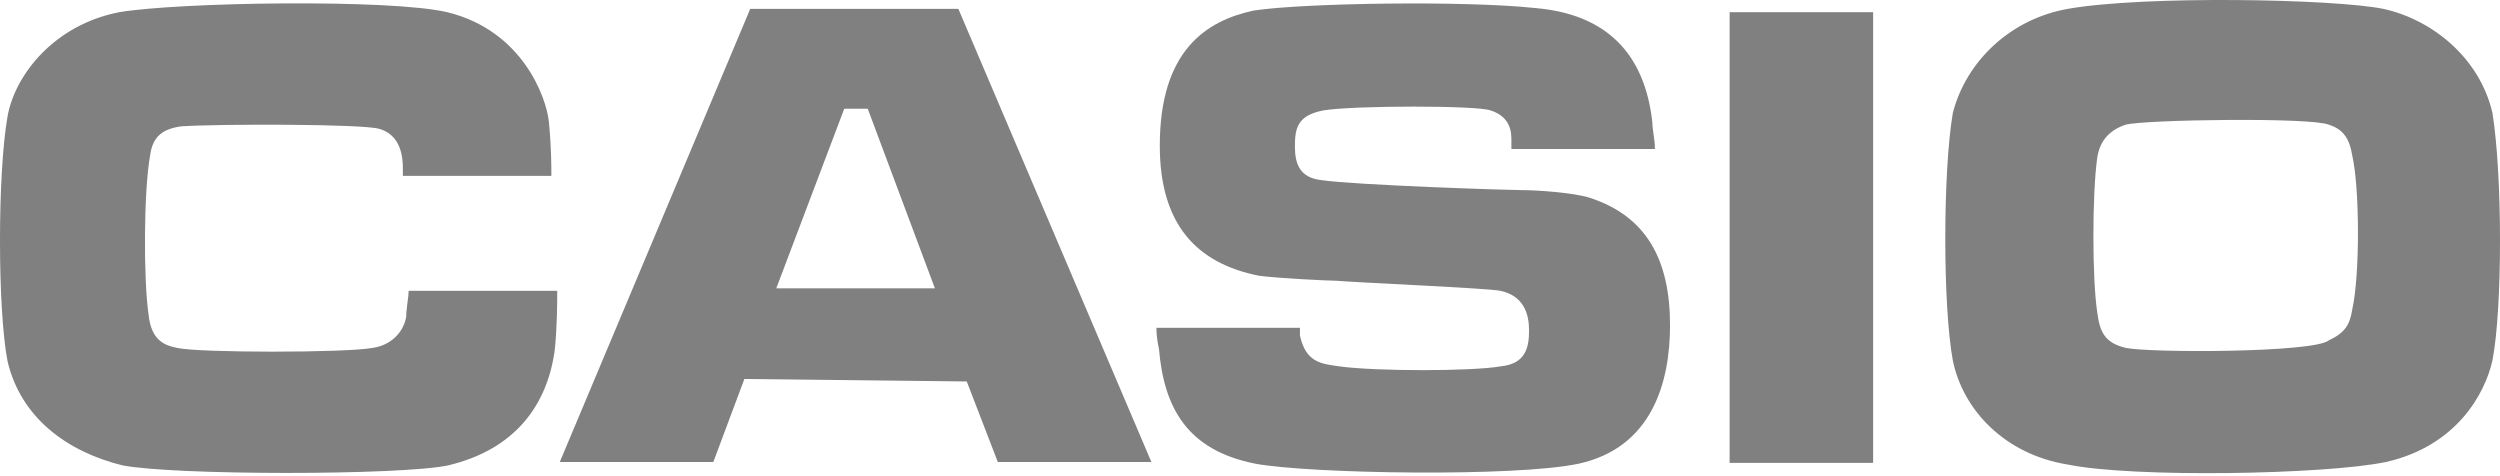 <?xml version="1.0" encoding="UTF-8"?>
<svg width="84px" height="16px" viewBox="0 0 84 16" version="1.1" xmlns="http://www.w3.org/2000/svg" xmlns:xlink="http://www.w3.org/1999/xlink">
    <title>path5</title>
    <g id="Website" stroke="none" stroke-width="1" fill="none" fill-rule="evenodd">
        <g id="Artboard" transform="translate(-520, -786)" fill="#808080" fill-rule="nonzero">
            <path d="M591.424,797.689 C590.719,797.52 590.55,797.154 590.465,796.477 C590.296,795.349 590.296,792.529 590.465,791.317 C590.55,790.696 590.916,790.358 591.424,790.189 C592.044,790.02 597.627,789.935 598.248,790.189 C598.783,790.358 598.953,790.725 599.037,791.232 C599.291,792.36 599.291,795.264 599.037,796.392 C598.953,796.928 598.783,797.182 598.248,797.436 C597.74,797.858 592.213,797.858 591.424,797.689 L591.424,797.689 Z M600.081,786.298 C598.417,785.959 592.016,785.846 589.478,786.298 C587.561,786.636 586.066,788.046 585.615,789.794 C585.277,791.796 585.277,796.279 585.615,798.112 C585.954,799.776 587.364,801.27 589.478,801.609 C591.678,802.06 598.135,801.947 600.165,801.524 C602.534,800.988 603.492,799.24 603.746,798.112 C604.085,796.364 604.085,791.909 603.746,789.794 C603.323,787.961 601.744,786.664 600.081,786.298 L600.081,786.298 Z M578.115,786.41 L582.937,786.41 L582.937,801.552 L578.115,801.552 L578.115,786.41 Z M570.417,795.772 C571.206,795.941 571.376,796.561 571.376,797.097 C571.376,797.633 571.291,798.225 570.417,798.31 C569.458,798.479 566.216,798.479 565.003,798.31 C564.467,798.225 563.875,798.225 563.678,797.266 L563.678,797.013 L558.856,797.013 C558.856,797.097 558.856,797.351 558.941,797.718 C559.11,799.72 559.899,801.129 562.183,801.581 C564.016,801.919 570.924,802.032 573.039,801.581 C575.492,801.045 576.113,798.874 576.113,796.928 C576.113,794.729 575.323,793.262 573.406,792.642 C572.87,792.473 571.658,792.388 571.122,792.388 C570.671,792.388 565.511,792.219 564.383,792.05 C563.678,791.965 563.509,791.514 563.509,790.922 C563.509,790.302 563.593,789.879 564.467,789.709 C565.511,789.54 569.627,789.54 570.079,789.709 C570.614,789.879 570.783,790.245 570.783,790.668 L570.783,791.007 L575.605,791.007 C575.605,790.668 575.521,790.386 575.521,790.132 C575.267,787.764 573.942,786.467 571.573,786.269 C569.204,786.016 563.791,786.1 562.127,786.354 C560.548,786.692 558.969,787.679 558.969,790.894 C558.969,793.516 560.181,794.841 562.296,795.264 C562.916,795.349 564.665,795.434 564.918,795.434 C565.511,795.49 570.079,795.687 570.417,795.772 L570.417,795.772 Z M551.412,795.687 L546.083,795.687 L548.367,789.653 L549.156,789.653 L551.412,795.687 Z M552.483,798.817 L553.527,801.524 L558.687,801.524 L552.201,786.298 L545.208,786.298 L538.808,801.524 L543.968,801.524 L545.011,798.733 L552.483,798.817 C552.483,798.817 552.483,798.817 552.483,798.817 Z M524.991,796.561 C525.076,797.436 525.527,797.605 525.95,797.689 C526.655,797.858 531.646,797.858 532.52,797.689 C533.14,797.605 533.563,797.154 533.648,796.646 C533.648,796.392 533.732,795.941 533.732,795.772 L538.723,795.772 C538.723,796.11 538.723,796.984 538.638,797.774 C538.385,799.607 537.313,801.101 535.057,801.637 C533.478,801.975 525.865,801.975 524.117,801.637 C522.284,801.186 520.705,800.058 520.254,798.14 C519.915,796.392 519.915,791.824 520.254,789.907 C520.508,788.497 521.833,786.833 524.004,786.41 C526.006,786.072 533.112,785.959 535.029,786.41 C537.567,787.031 538.356,789.286 538.441,790.076 C538.526,790.95 538.526,791.57 538.526,791.909 L533.535,791.909 C533.535,791.57 533.619,790.584 532.745,790.33 C532.209,790.161 527.331,790.161 526.091,790.245 C525.47,790.33 525.132,790.584 525.047,791.204 C524.822,792.445 524.822,795.405 524.991,796.561 L524.991,796.561 Z" id="path5"></path>
        </g>
    </g>
</svg>
